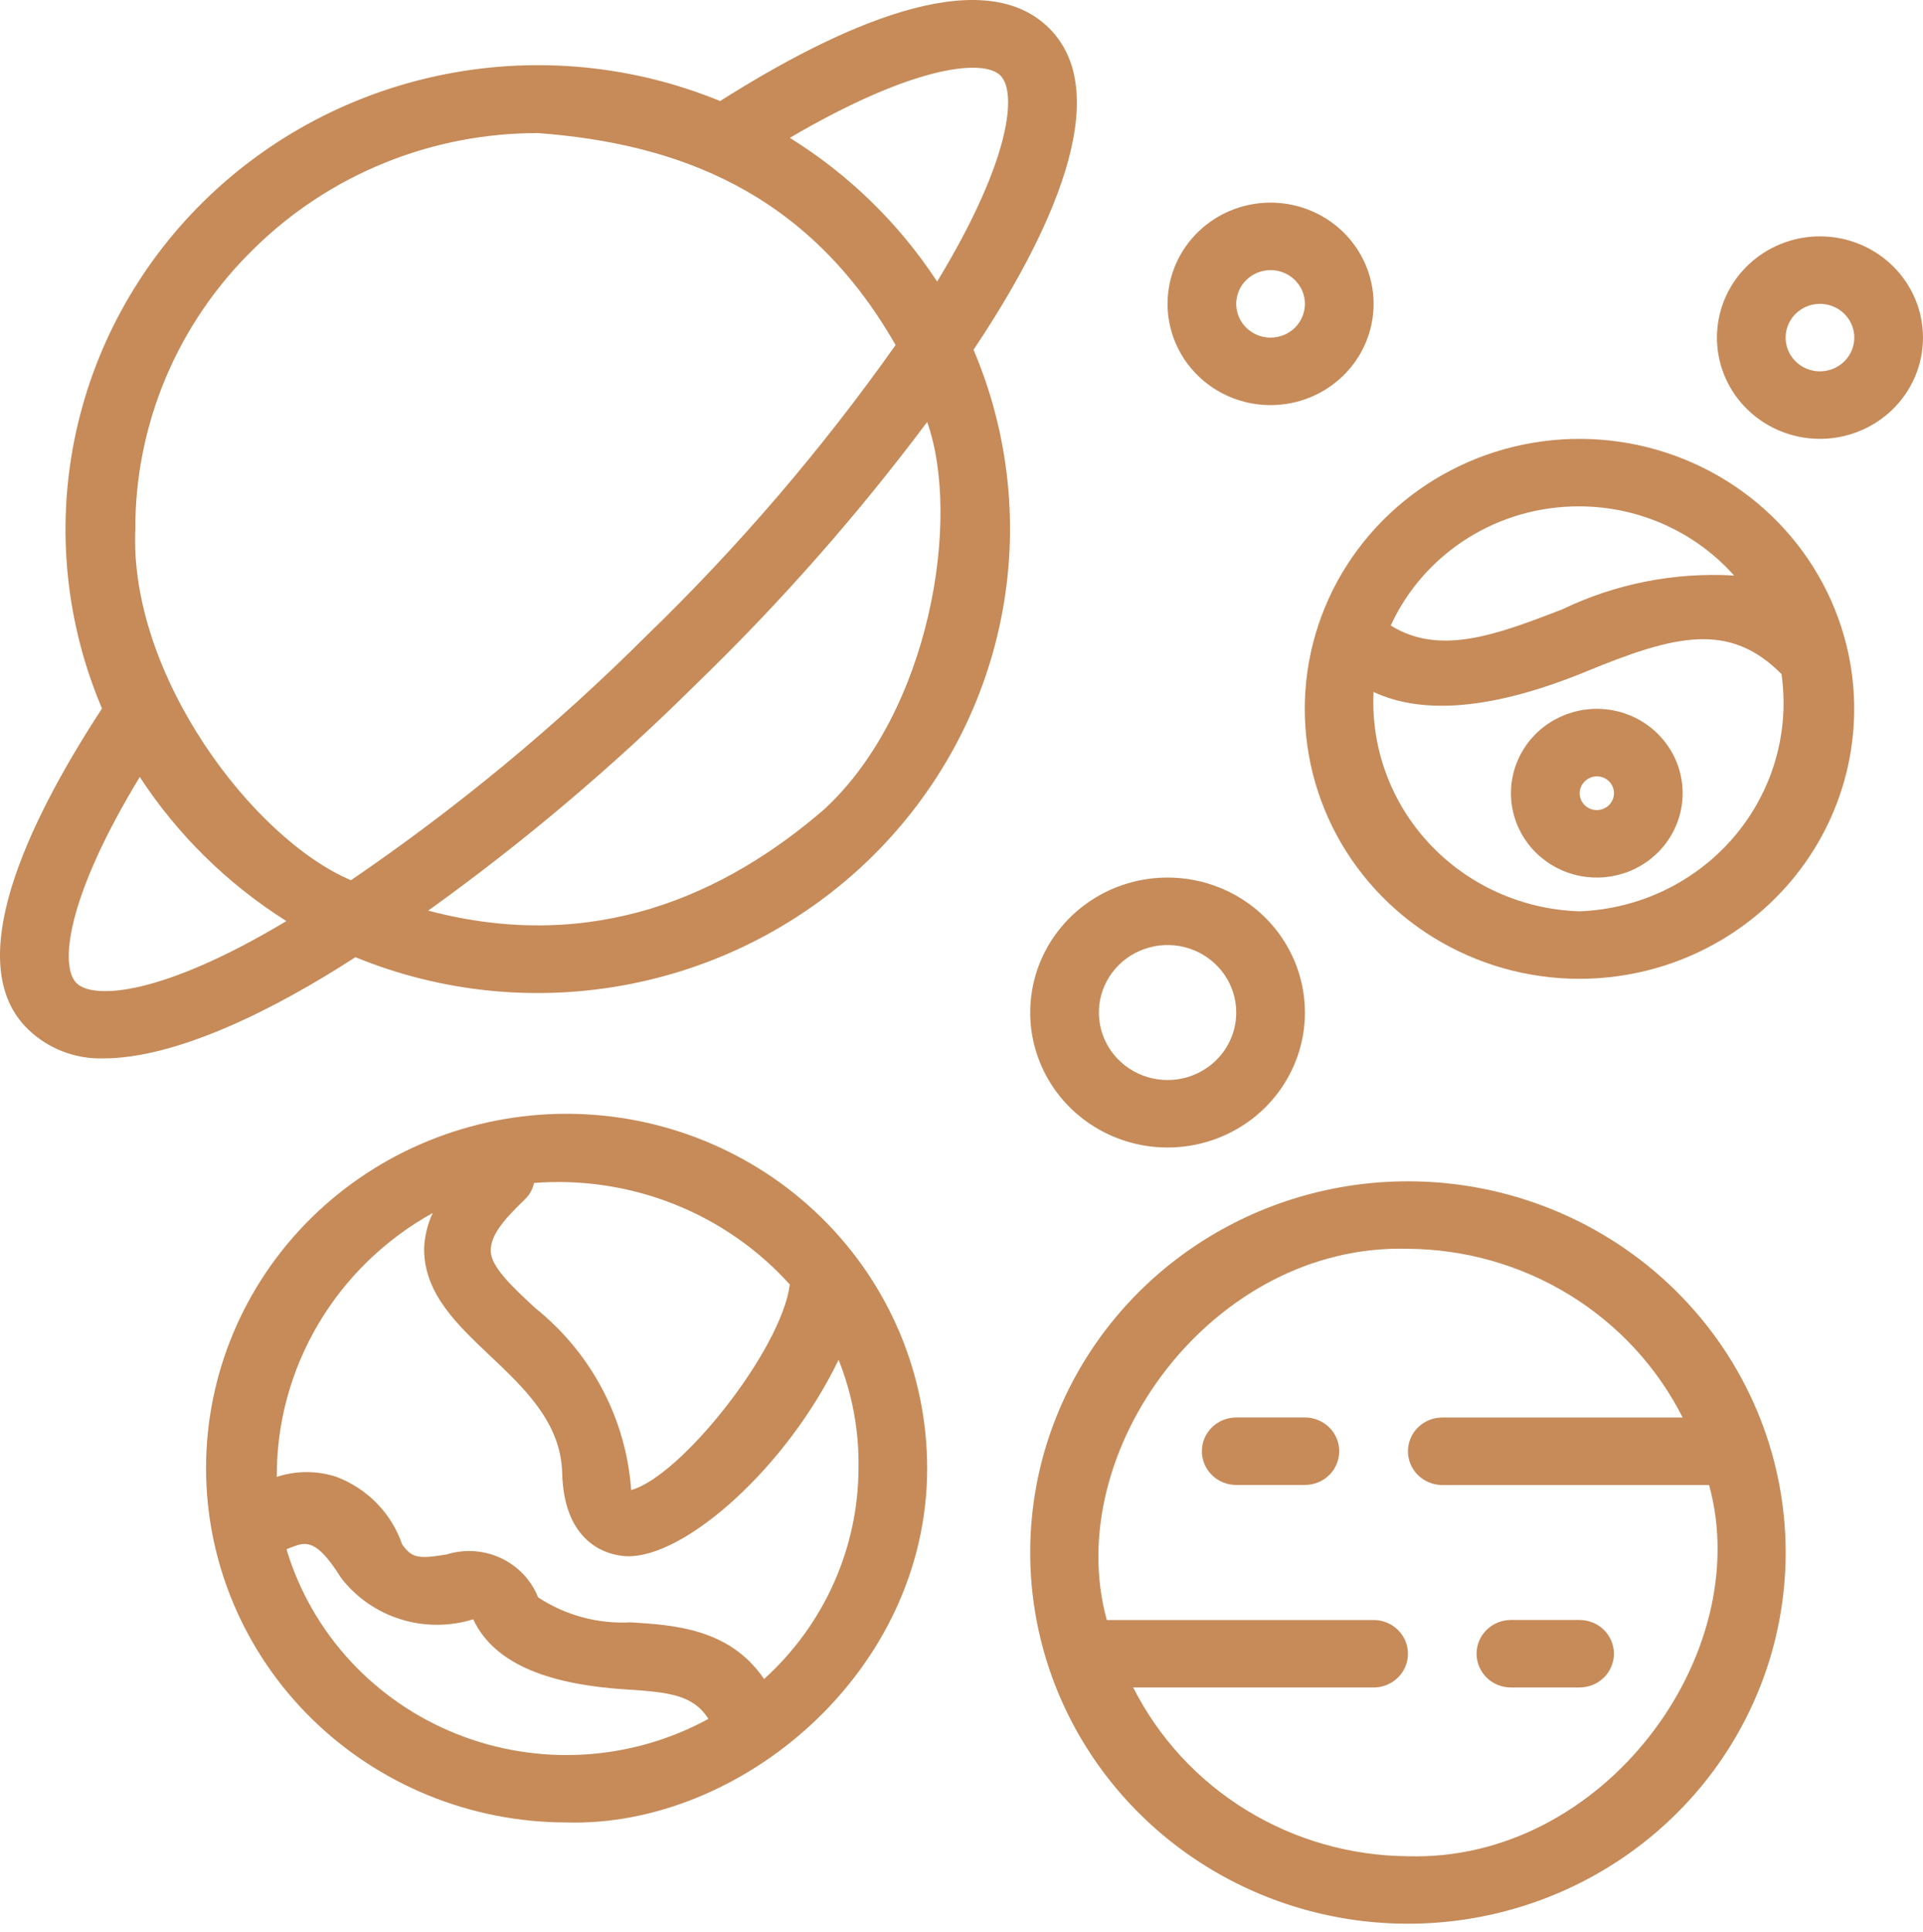 <?xml version="1.0" encoding="UTF-8"?> <svg xmlns="http://www.w3.org/2000/svg" width="225" height="226" viewBox="0 0 225 226" fill="none"> <path d="M122.707 3.253C114.671 -4.641 97.796 3.253 84.256 11.819C74.141 7.669 62.998 6.566 52.243 8.652C41.489 10.738 31.608 15.917 23.857 23.532C16.105 31.148 10.833 40.855 8.71 51.421C6.588 61.987 7.71 72.934 11.934 82.872C3.296 96.096 -4.7 112.714 3.296 120.411C4.449 121.526 5.819 122.401 7.324 122.984C8.829 123.567 10.438 123.847 12.055 123.806C20.693 123.806 32.144 118.082 41.586 111.964C51.701 116.114 62.844 117.217 73.599 115.131C84.353 113.046 94.234 107.866 101.985 100.251C109.736 92.635 115.009 82.928 117.131 72.362C119.254 61.797 118.132 50.849 113.908 40.911C122.707 27.767 130.702 11.109 122.707 3.253ZM117.041 8.819C119.01 10.754 118.327 18.648 109.649 32.938C105.218 26.166 99.336 20.427 92.412 16.122C107.037 7.556 115.073 6.885 117.041 8.819ZM29.653 29.148C34.02 24.829 39.217 21.404 44.941 19.073C50.666 16.742 56.804 15.551 63.001 15.569C79.073 16.793 94.461 22.28 104.787 40.359C96.171 52.551 86.419 63.929 75.657 74.346C65.055 84.919 53.474 94.499 41.064 102.964C29.613 98.109 15.108 79.004 15.832 61.911C15.816 55.824 17.029 49.793 19.401 44.169C21.774 38.545 25.258 33.44 29.653 29.148ZM8.961 115.003C6.992 113.069 7.675 105.175 16.354 90.885C20.772 97.651 26.624 103.4 33.51 107.74C18.966 116.464 10.93 116.938 8.961 115.003ZM96.43 94.674C84.858 104.661 69.51 111.648 50.104 106.517C61.25 98.52 71.73 89.663 81.443 80.03C91.271 70.527 100.313 60.271 108.483 49.359C112.501 60.648 108.845 83.227 96.43 94.674Z" fill="#C68B59"></path> <path d="M164.736 138.18C155.994 138.18 147.449 140.726 140.181 145.497C132.913 150.269 127.248 157.05 123.903 164.984C120.558 172.918 119.683 181.649 121.388 190.072C123.094 198.495 127.303 206.232 133.484 212.304C139.665 218.377 147.54 222.512 156.113 224.187C164.687 225.863 173.573 225.003 181.649 221.717C189.725 218.43 196.627 212.865 201.484 205.724C206.34 198.584 208.932 190.189 208.932 181.601C208.932 170.085 204.276 159.04 195.987 150.897C187.699 142.754 176.457 138.18 164.736 138.18ZM164.736 217.127C158.044 217.082 151.496 215.212 145.821 211.728C140.146 208.243 135.567 203.28 132.593 197.39H160.718C161.783 197.39 162.805 196.974 163.559 196.234C164.312 195.494 164.736 194.49 164.736 193.443C164.736 192.396 164.312 191.392 163.559 190.652C162.805 189.911 161.783 189.495 160.718 189.495H129.499C124.075 169.759 141.874 145.403 164.736 146.074C171.427 146.12 177.975 147.989 183.65 151.474C189.325 154.958 193.904 159.922 196.878 165.811H168.753C167.688 165.811 166.666 166.227 165.912 166.967C165.159 167.708 164.736 168.712 164.736 169.759C164.736 170.806 165.159 171.81 165.912 172.55C166.666 173.29 167.688 173.706 168.753 173.706H199.972C205.436 193.522 187.637 217.798 164.736 217.127Z" fill="#C68B59"></path> <path d="M152.679 165.805H144.643C143.577 165.805 142.555 166.221 141.802 166.961C141.048 167.701 140.625 168.705 140.625 169.752C140.625 170.799 141.048 171.803 141.802 172.543C142.555 173.284 143.577 173.699 144.643 173.699H152.679C153.744 173.699 154.766 173.284 155.52 172.543C156.273 171.803 156.696 170.799 156.696 169.752C156.696 168.705 156.273 167.701 155.52 166.961C154.766 166.221 153.744 165.805 152.679 165.805Z" fill="#C68B59"></path> <path d="M184.819 189.492H176.783C175.718 189.492 174.696 189.908 173.942 190.648C173.189 191.389 172.766 192.393 172.766 193.44C172.766 194.486 173.189 195.49 173.942 196.231C174.696 196.971 175.718 197.387 176.783 197.387H184.819C185.885 197.387 186.907 196.971 187.66 196.231C188.414 195.49 188.837 194.486 188.837 193.44C188.837 192.393 188.414 191.389 187.66 190.648C186.907 189.908 185.885 189.492 184.819 189.492Z" fill="#C68B59"></path> <path d="M216.04 75.454C214.615 69.696 211.57 64.448 207.252 60.31C202.934 56.172 197.519 53.311 191.624 52.054C185.73 50.797 179.594 51.196 173.919 53.203C168.244 55.21 163.258 58.746 159.532 63.406C155.805 68.066 153.489 73.662 152.847 79.554C152.205 85.446 153.263 91.397 155.901 96.726C158.539 102.055 162.65 106.548 167.764 109.69C172.879 112.832 178.789 114.496 184.821 114.494C189.687 114.492 194.489 113.404 198.865 111.313C203.241 109.223 207.076 106.183 210.082 102.424C213.088 98.665 215.187 94.284 216.219 89.612C217.251 84.941 217.19 80.1 216.04 75.454ZM184.821 59.231C188.247 59.24 191.632 59.966 194.749 61.362C197.867 62.757 200.646 64.789 202.902 67.323C195.97 66.911 189.049 68.271 182.812 71.27C175.138 74.231 168.468 76.757 162.723 73.165C164.641 68.992 167.75 65.456 171.672 62.983C175.594 60.51 180.161 59.206 184.821 59.231ZM184.821 106.599C181.514 106.498 178.261 105.751 175.251 104.401C172.241 103.051 169.535 101.126 167.29 98.737C165.046 96.349 163.309 93.545 162.18 90.489C161.051 87.434 160.552 84.188 160.714 80.941C166.781 83.783 175.259 82.796 185.625 78.533C195.991 74.27 202.339 72.691 208.446 78.849C208.926 82.225 208.68 85.662 207.725 88.939C206.77 92.216 205.127 95.259 202.901 97.874C200.675 100.489 197.916 102.616 194.802 104.119C191.688 105.621 188.288 106.466 184.821 106.599Z" fill="#C68B59"></path> <path d="M186.834 82.914C184.847 82.914 182.905 83.493 181.253 84.577C179.601 85.662 178.314 87.203 177.554 89.006C176.793 90.809 176.595 92.793 176.982 94.708C177.37 96.622 178.326 98.38 179.731 99.76C181.136 101.141 182.926 102.081 184.874 102.461C186.823 102.842 188.842 102.647 190.678 101.9C192.513 101.153 194.082 99.888 195.186 98.265C196.289 96.642 196.878 94.734 196.878 92.782C196.878 90.165 195.82 87.655 193.936 85.805C192.053 83.954 189.498 82.914 186.834 82.914ZM186.834 94.756C186.301 94.756 185.79 94.548 185.413 94.178C185.036 93.808 184.825 93.306 184.825 92.782C184.835 92.262 185.05 91.766 185.425 91.398C185.799 91.03 186.304 90.819 186.834 90.809C187.367 90.809 187.877 91.017 188.254 91.387C188.631 91.757 188.843 92.259 188.843 92.782C188.843 93.306 188.631 93.808 188.254 94.178C187.877 94.548 187.367 94.756 186.834 94.756Z" fill="#C68B59"></path> <path d="M66.297 130.281C55.108 130.281 44.377 134.648 36.466 142.421C28.554 150.194 24.109 160.736 24.109 171.729C24.109 182.721 28.554 193.263 36.466 201.036C44.377 208.809 55.108 213.176 66.297 213.176C86.627 213.768 108.484 195.61 108.484 171.729C108.474 160.739 104.026 150.203 96.116 142.432C88.207 134.662 77.482 130.292 66.297 130.281ZM92.413 150.255C91.409 157.952 79.636 172.715 73.85 174.294C73.561 170.184 72.416 166.175 70.488 162.516C68.56 158.856 65.889 155.624 62.641 153.018C59.949 150.531 57.417 148.163 57.417 146.308C57.417 144.452 58.904 142.715 61.435 140.268C61.973 139.756 62.337 139.095 62.48 138.373C68.065 137.94 73.676 138.788 78.871 140.85C84.066 142.912 88.701 146.132 92.413 150.255ZM33.551 181.202C35.44 180.531 36.685 179.387 39.9 184.558C41.65 186.839 44.078 188.531 46.849 189.401C49.619 190.27 52.595 190.274 55.368 189.413C57.9 194.821 64.569 197.071 73.328 197.623C78.391 197.939 81.123 198.294 82.891 201.058C78.423 203.501 73.454 204.927 68.35 205.231C63.246 205.536 58.138 204.71 53.403 202.816C48.667 200.921 44.425 198.006 40.989 194.286C37.553 190.566 35.011 186.135 33.551 181.321V181.202ZM89.4 196.4C85.382 190.479 78.833 190.084 73.81 189.768C69.967 189.978 66.159 188.952 62.962 186.847C62.158 184.828 60.601 183.186 58.608 182.255C56.615 181.323 54.336 181.173 52.234 181.834C49.06 182.347 48.217 182.308 47.051 180.65C46.439 178.862 45.435 177.227 44.109 175.863C42.782 174.499 41.167 173.438 39.377 172.755C37.109 172.009 34.655 172.009 32.386 172.755C32.355 166.48 34.029 160.311 37.236 154.885C40.443 149.458 45.066 144.971 50.627 141.887C50.01 143.215 49.668 144.651 49.623 146.11C49.623 151.4 53.641 155.071 57.377 158.623C61.114 162.176 65.614 166.281 65.775 172.242C65.975 180.965 71.56 181.952 73.248 182.031C80.038 182.347 92.051 171.65 98.118 159.058C99.733 163.09 100.525 167.396 100.449 171.729C100.438 176.367 99.451 180.953 97.55 185.199C95.648 189.445 92.873 193.258 89.4 196.4Z" fill="#C68B59"></path> <path d="M136.61 102.648C133.432 102.648 130.325 103.574 127.682 105.309C125.039 107.044 122.979 109.51 121.762 112.396C120.546 115.281 120.228 118.455 120.848 121.518C121.468 124.581 122.999 127.395 125.246 129.603C127.494 131.811 130.358 133.315 133.475 133.924C136.593 134.533 139.824 134.221 142.761 133.025C145.697 131.83 148.207 129.807 149.973 127.21C151.739 124.614 152.682 121.561 152.682 118.438C152.682 114.25 150.989 110.234 147.975 107.273C144.961 104.312 140.873 102.648 136.61 102.648ZM136.61 126.333C135.021 126.333 133.468 125.87 132.146 125.002C130.825 124.135 129.795 122.902 129.186 121.459C128.578 120.017 128.419 118.429 128.729 116.898C129.039 115.366 129.805 113.96 130.928 112.855C132.052 111.751 133.484 110.999 135.043 110.695C136.602 110.39 138.217 110.547 139.686 111.144C141.154 111.742 142.409 112.754 143.292 114.052C144.175 115.35 144.646 116.876 144.646 118.438C144.646 120.532 143.8 122.54 142.293 124.02C140.786 125.501 138.742 126.333 136.61 126.333Z" fill="#C68B59"></path> <path d="M160.717 35.545C160.717 33.203 160.01 30.913 158.685 28.966C157.361 27.019 155.478 25.501 153.276 24.605C151.073 23.708 148.65 23.474 146.311 23.931C143.973 24.388 141.826 25.515 140.14 27.172C138.454 28.828 137.306 30.938 136.841 33.235C136.376 35.532 136.615 37.913 137.527 40.077C138.439 42.241 139.984 44.09 141.966 45.392C143.949 46.693 146.279 47.387 148.663 47.387C151.86 47.387 154.926 46.14 157.186 43.919C159.447 41.698 160.717 38.686 160.717 35.545ZM148.663 39.493C147.868 39.493 147.091 39.261 146.431 38.827C145.77 38.394 145.255 37.777 144.951 37.056C144.647 36.334 144.567 35.541 144.722 34.775C144.877 34.009 145.26 33.306 145.822 32.754C146.384 32.202 147.1 31.826 147.879 31.674C148.658 31.521 149.466 31.6 150.201 31.898C150.935 32.197 151.562 32.703 152.004 33.352C152.445 34.001 152.681 34.764 152.681 35.545C152.681 36.592 152.258 37.596 151.504 38.336C150.751 39.077 149.729 39.493 148.663 39.493Z" fill="#C68B59"></path> <path d="M212.944 27.648C210.56 27.648 208.23 28.343 206.248 29.644C204.265 30.945 202.72 32.795 201.808 34.959C200.896 37.123 200.657 39.504 201.122 41.801C201.587 44.098 202.735 46.208 204.421 47.864C206.107 49.52 208.255 50.648 210.593 51.105C212.931 51.562 215.354 51.328 217.557 50.431C219.759 49.535 221.642 48.017 222.966 46.07C224.291 44.122 224.998 41.833 224.998 39.49C224.998 36.35 223.728 33.338 221.467 31.117C219.207 28.896 216.141 27.648 212.944 27.648ZM212.944 43.438C212.15 43.438 211.373 43.206 210.712 42.773C210.051 42.339 209.536 41.722 209.232 41.001C208.928 40.28 208.849 39.486 209.004 38.72C209.159 37.955 209.541 37.251 210.103 36.699C210.665 36.147 211.381 35.771 212.16 35.619C212.94 35.467 213.748 35.545 214.482 35.844C215.216 36.142 215.843 36.648 216.285 37.297C216.726 37.947 216.962 38.71 216.962 39.49C216.962 40.537 216.539 41.541 215.785 42.282C215.032 43.022 214.01 43.438 212.944 43.438Z" fill="#C68B59"></path> </svg> 